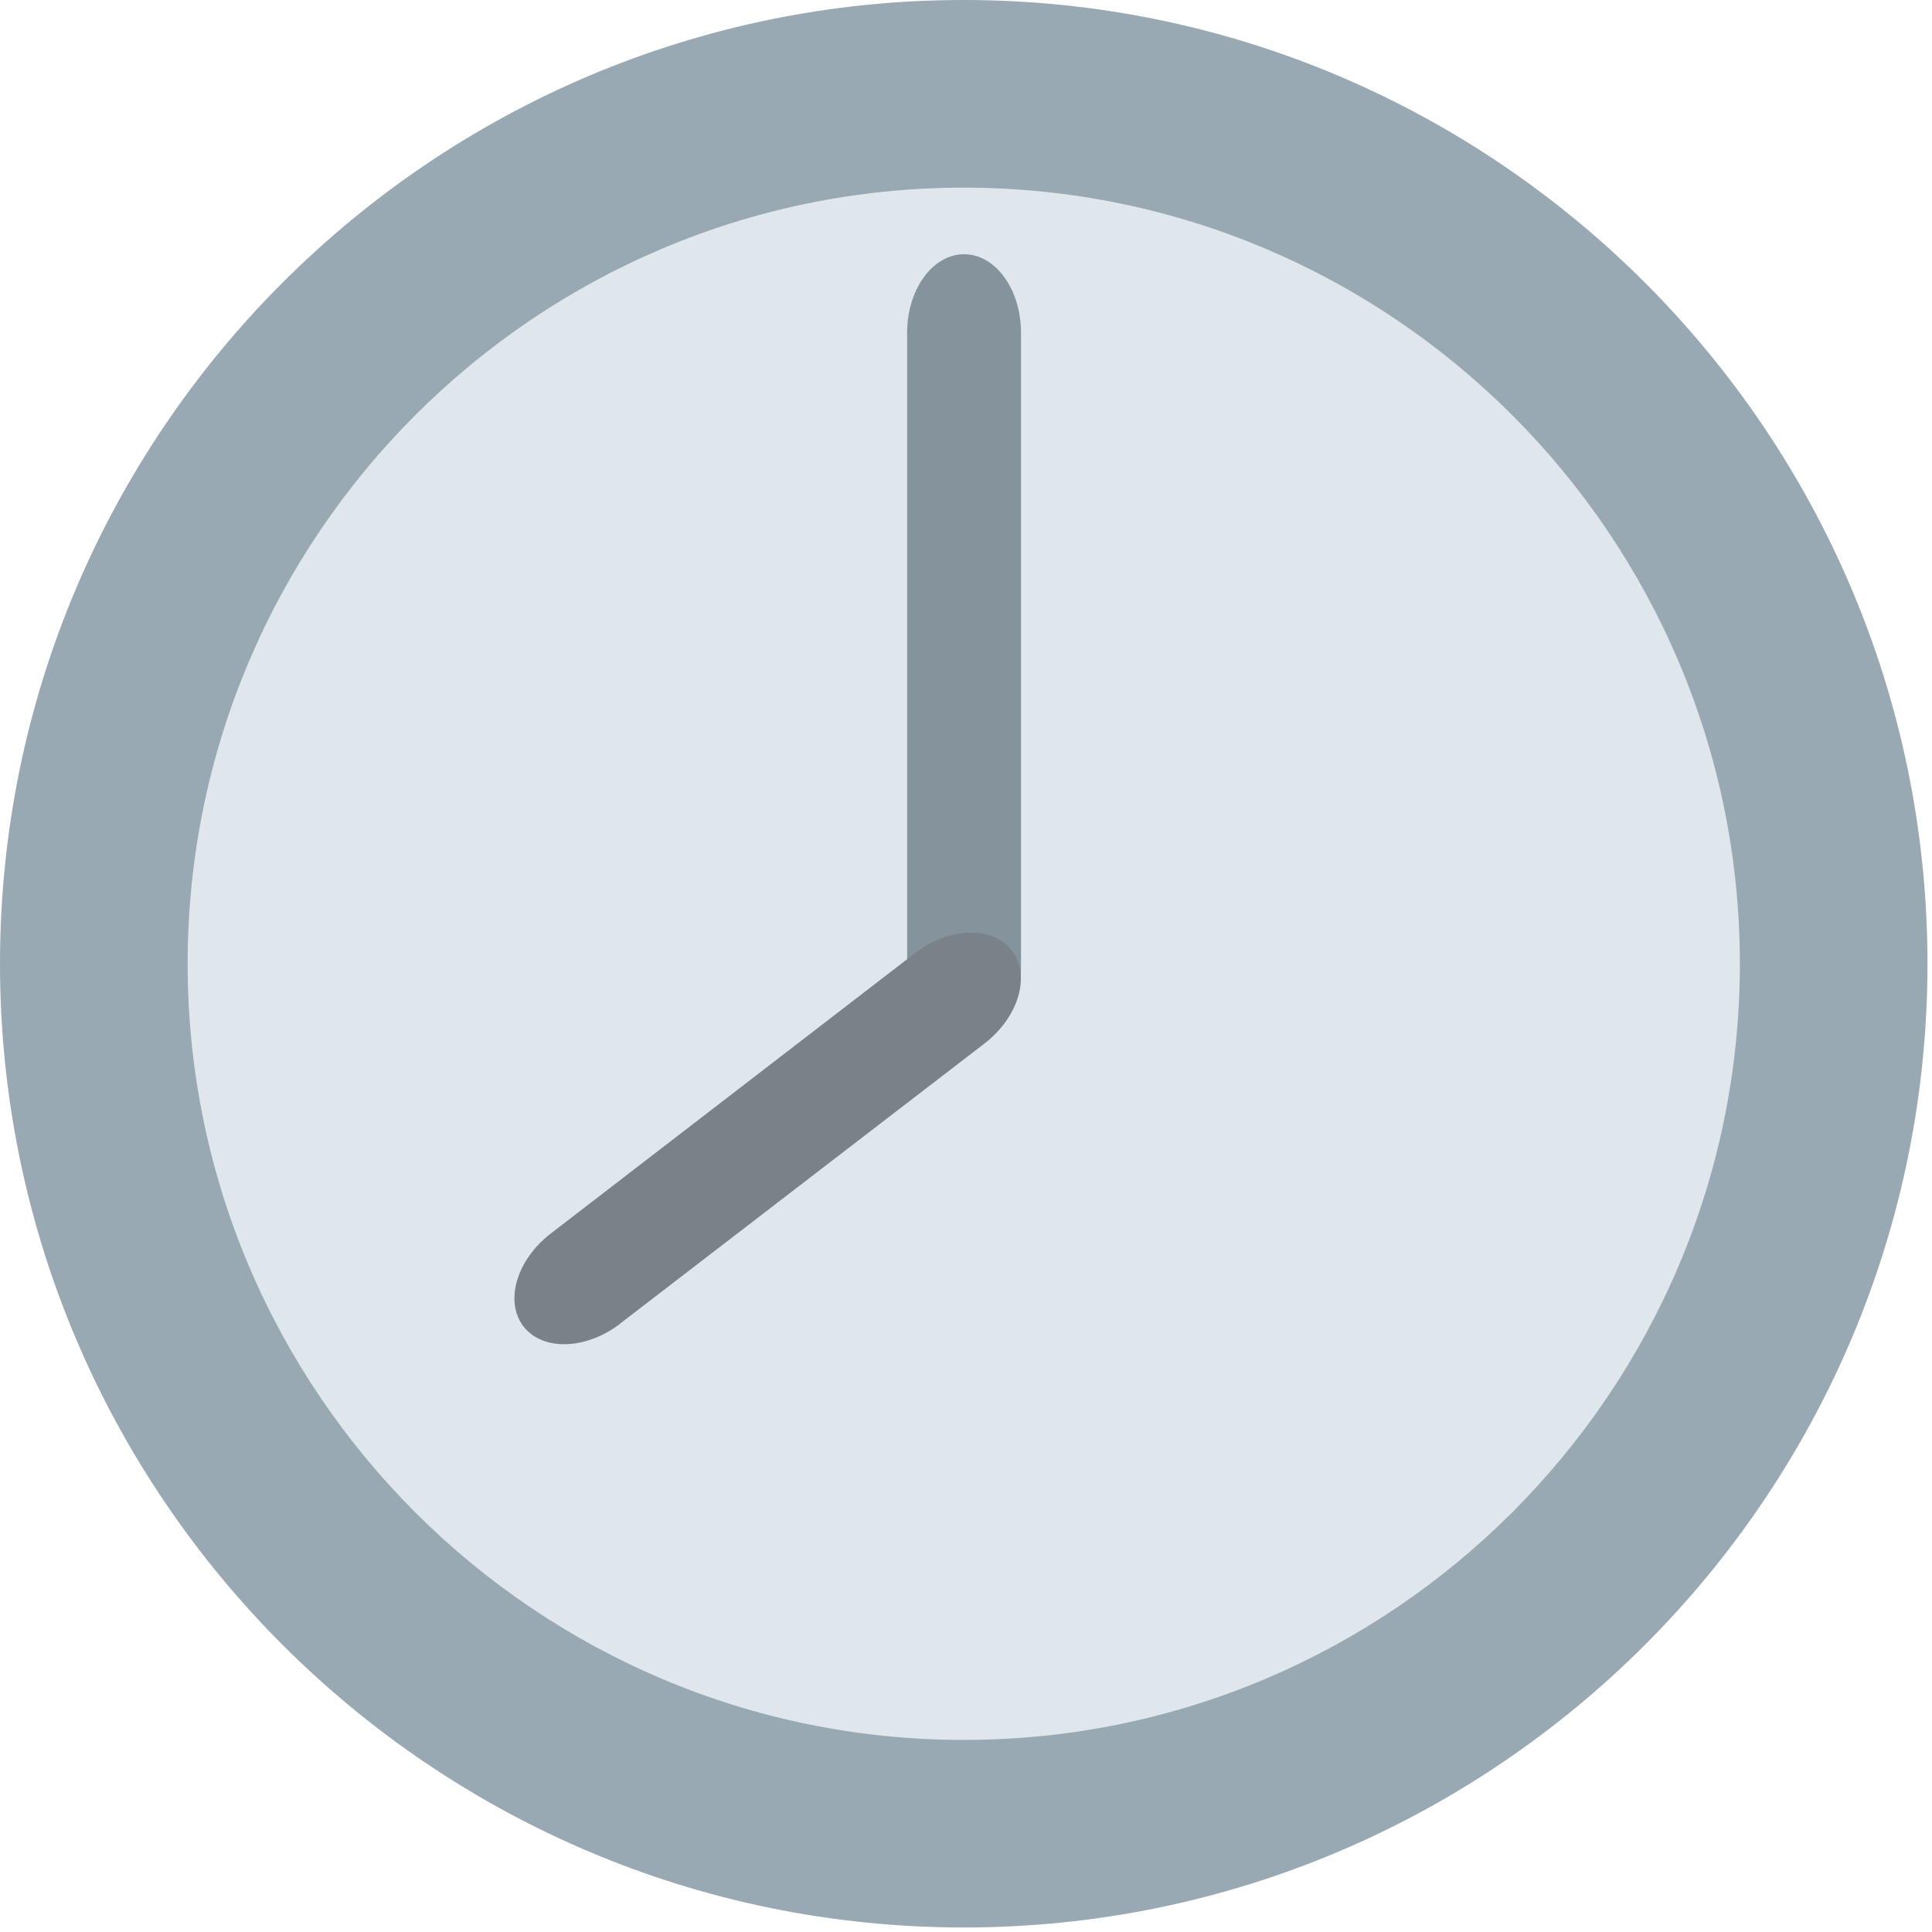 <svg xmlns="http://www.w3.org/2000/svg" viewBox="0 0 64 64" enable-background="new 0 0 64 64"><path fill="#e0e7ec" d="m61.5 31.924c0 16.336-13.24 29.576-29.574 29.576s-29.574-13.24-29.574-29.576c0-16.332 13.24-29.572 29.574-29.572s29.574 13.24 29.574 29.572"/><path fill="#98a9b4" d="M31.926,0C14.322,0,0,14.321,0,31.926C0,49.529,14.322,63.85,31.926,63.85
		c17.604,0,31.924-14.32,31.924-31.924C63.85,14.321,49.529,0,31.926,0z M31.926,57.637c-14.177,0-25.71-11.533-25.71-25.711
		c0-14.177,11.534-25.71,25.71-25.71s25.709,11.534,25.709,25.71S46.102,57.637,31.926,57.637z"/><path fill="#85939c" d="m30.05 11.02c0-1.436.846-2.598 1.886-2.598 1.042 0 1.886 1.162 1.886 2.598v21.03c0 1.438-.847 2.6-1.886 2.6-1.041 0-1.886-1.161-1.886-2.6v-21.03"/><path fill="#788288" d="m20.549 43.846c-1.137.872-2.575.915-3.209.092-.634-.826-.227-2.209.91-3.08l12.06-9.283c1.135-.874 2.576-.912 3.207-.087.637.823.229 2.203-.905 3.08l-12.07 9.278"/></svg>